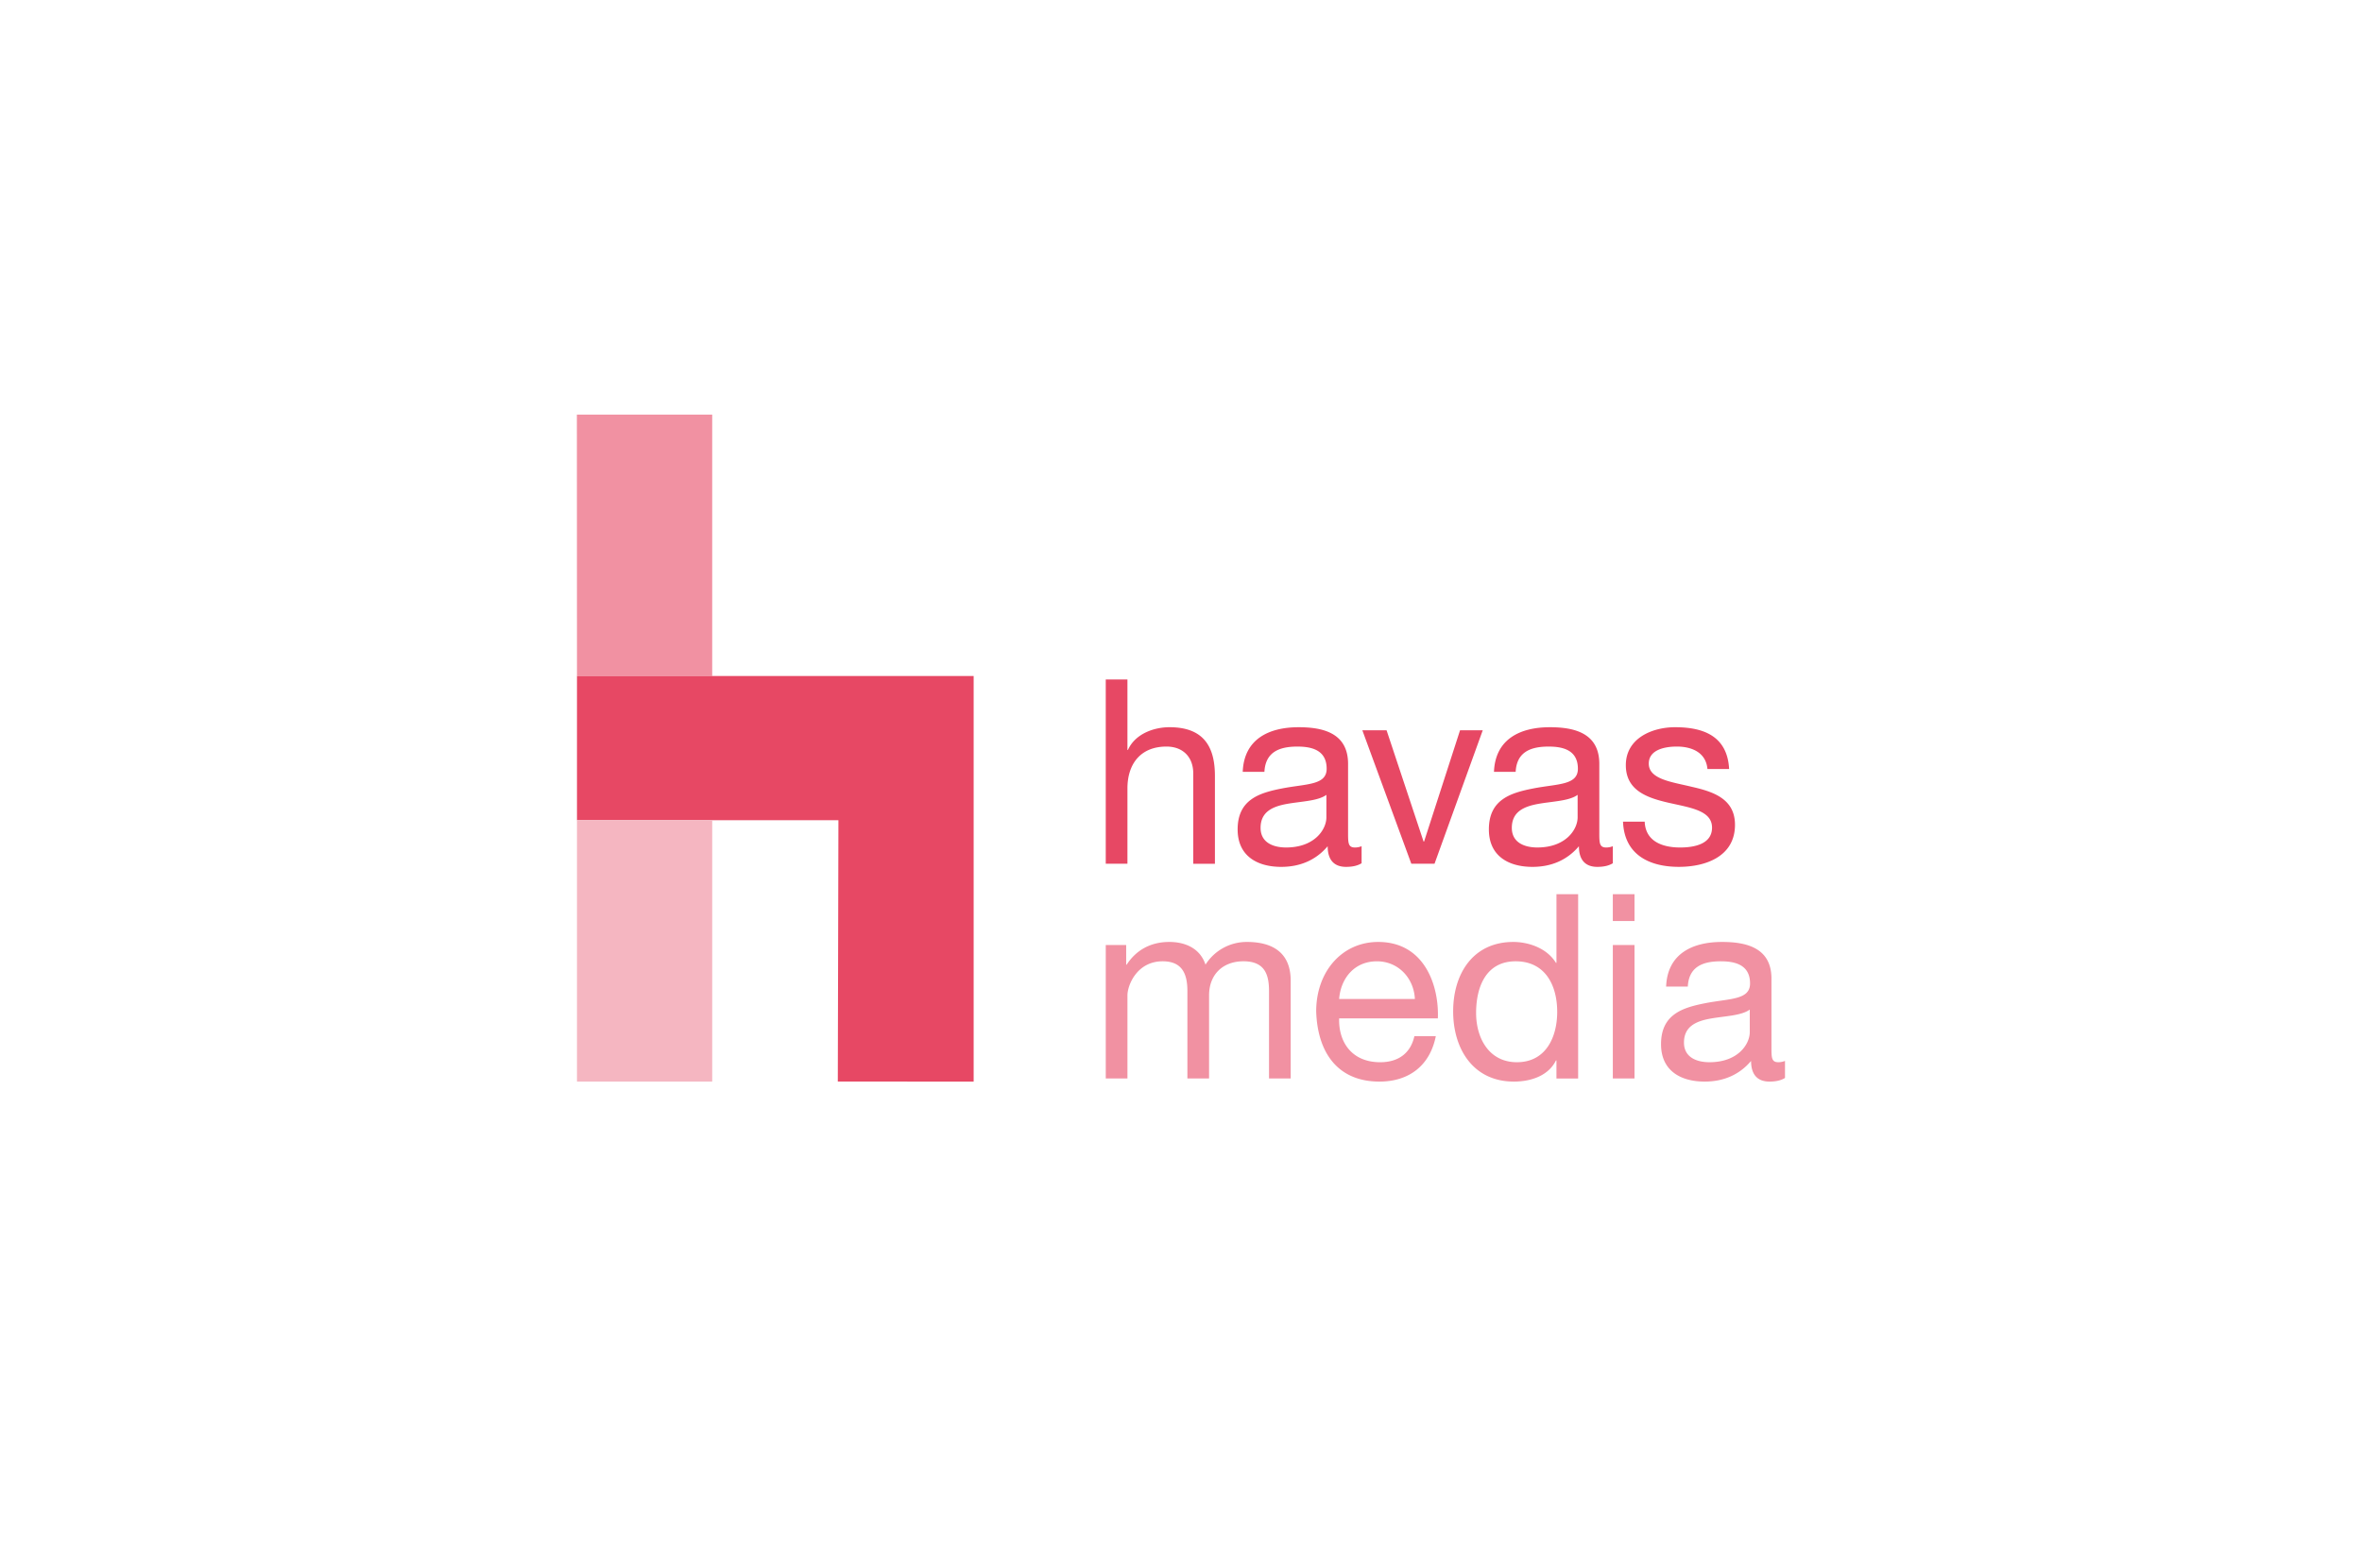<svg xmlns="http://www.w3.org/2000/svg" width="262" height="174"><path fill="#F191A2" d="M138.3 104.508a5.397 5.397 0 0 0-4.583 2.52c-.594-1.805-2.235-2.52-4.017-2.52-2.009 0-3.65.859-4.725 2.52h-.056v-2.177h-2.264v14.806h2.405v-9.222c0-1.117 1.047-3.78 3.905-3.78 2.15 0 2.744 1.374 2.744 3.293v9.708h2.405v-9.222c0-2.291 1.5-3.78 3.819-3.78 2.348 0 2.83 1.461 2.83 3.293v9.708h2.405v-10.853c-.002-3.063-1.953-4.294-4.868-4.294zm14.571 0c-3.989 0-6.875 3.264-6.875 7.703.141 4.524 2.348 7.79 7.016 7.79 3.282 0 5.602-1.776 6.253-5.041h-2.376c-.425 1.92-1.811 2.893-3.791 2.893-3.197 0-4.64-2.291-4.555-4.868h10.949c.141-3.581-1.444-8.477-6.621-8.477zm-4.329 6.328c.17-2.263 1.669-4.181 4.187-4.181 2.376 0 4.102 1.861 4.215 4.181h-8.402zm24.105-4.009h-.056c-1.075-1.747-3.225-2.319-4.725-2.319-4.47 0-6.677 3.522-6.677 7.703 0 4.181 2.235 7.79 6.734 7.79 2.009 0 3.876-.716 4.668-2.348h.056v2.005h2.405V99.209h-2.405v7.618zm-4.386 11.025c-3.113 0-4.527-2.692-4.527-5.47 0-2.892 1.103-5.727 4.385-5.727 3.31 0 4.611 2.692 4.611 5.613.001 2.778-1.243 5.584-4.469 5.584zm10.638-15.665h2.405v-2.978h-2.405v2.978zm0 17.469h2.405V104.85h-2.405v14.806zm18.361-1.804c-.764 0-.764-.516-.764-1.661v-7.617c0-3.465-2.858-4.066-5.488-4.066-3.254 0-6.054 1.288-6.196 4.954h2.405c.114-2.176 1.613-2.807 3.65-2.807 1.528 0 3.254.344 3.254 2.463 0 1.833-2.263 1.661-4.923 2.177-2.49.487-4.951 1.203-4.951 4.553 0 2.949 2.178 4.153 4.838 4.153 2.038 0 3.819-.716 5.15-2.291 0 1.603.792 2.291 2.037 2.291.764 0 1.301-.144 1.726-.401v-1.89c-.313.114-.54.142-.738.142zm-3.169-3.35c0 1.346-1.301 3.35-4.47 3.35-1.471 0-2.829-.573-2.829-2.177 0-1.804 1.357-2.377 2.942-2.663 1.613-.287 3.424-.315 4.357-1.002v2.492z"/><path fill="#E74864" d="M129.727 80.683c-1.754 0-3.819.744-4.611 2.52h-.057v-7.818h-2.405v20.447h2.405V87.47c0-2.663 1.415-4.639 4.329-4.639 1.839 0 2.971 1.174 2.971 2.979v10.023h2.404v-9.737c.001-3.179-1.188-5.413-5.036-5.413zm19.805 11.684V84.75c0-3.466-2.857-4.066-5.489-4.066-3.254 0-6.054 1.288-6.196 4.954h2.405c.114-2.176 1.613-2.806 3.65-2.806 1.528 0 3.254.344 3.254 2.463 0 1.833-2.263 1.661-4.923 2.177-2.49.487-4.951 1.203-4.951 4.553 0 2.949 2.179 4.153 4.837 4.153 2.038 0 3.819-.716 5.15-2.291 0 1.603.792 2.291 2.037 2.291.764 0 1.301-.144 1.726-.401v-1.89a2.033 2.033 0 0 1-.736.143c-.764-.002-.764-.517-.764-1.663zm-2.404-1.689c0 1.346-1.301 3.35-4.471 3.35-1.471 0-2.829-.572-2.829-2.176 0-1.804 1.358-2.377 2.942-2.663 1.613-.287 3.424-.315 4.357-1.002v2.491zm10.835 2.691h-.056l-4.103-12.343h-2.688l5.432 14.806h2.574l5.348-14.806h-2.518l-3.989 12.343zm19.437-1.002V84.75c0-3.466-2.858-4.066-5.488-4.066-3.254 0-6.054 1.288-6.196 4.954h2.405c.113-2.176 1.613-2.806 3.649-2.806 1.528 0 3.254.344 3.254 2.463 0 1.833-2.263 1.661-4.923 2.177-2.49.487-4.951 1.203-4.951 4.553 0 2.949 2.178 4.153 4.837 4.153 2.038 0 3.819-.716 5.15-2.291 0 1.603.792 2.291 2.037 2.291.764 0 1.301-.144 1.726-.401v-1.89a2.038 2.038 0 0 1-.737.143c-.763-.002-.763-.517-.763-1.663zm-2.405-1.689c0 1.346-1.301 3.35-4.47 3.35-1.471 0-2.829-.572-2.829-2.176 0-1.804 1.357-2.377 2.942-2.663 1.613-.287 3.423-.315 4.357-1.002v2.491zm12.674-3.38c-2.235-.544-4.781-.831-4.781-2.577 0-1.49 1.669-1.89 3.112-1.89 1.585 0 3.225.601 3.395 2.492h2.405c-.198-3.608-2.772-4.639-5.998-4.639-2.546 0-5.46 1.231-5.46 4.21 0 2.835 2.405 3.636 4.781 4.18 2.405.544 4.781.859 4.781 2.75 0 1.861-2.037 2.205-3.536 2.205-1.981 0-3.848-.687-3.933-2.864h-2.405c.142 3.666 2.914 5.012 6.196 5.012 2.97 0 6.224-1.146 6.224-4.668 0-2.864-2.376-3.667-4.781-4.211z"/><path fill-rule="evenodd" clip-rule="evenodd" fill="#F191A2" d="M63.989 45.998L64 75h15V46z"/><path fill-rule="evenodd" clip-rule="evenodd" fill="#E74864" d="M64 75v16h29l-.068 28.999L108 120V75z"/><path fill-rule="evenodd" clip-rule="evenodd" fill="#F5B6C1" d="M64 91h15v29H64z"/></svg>
